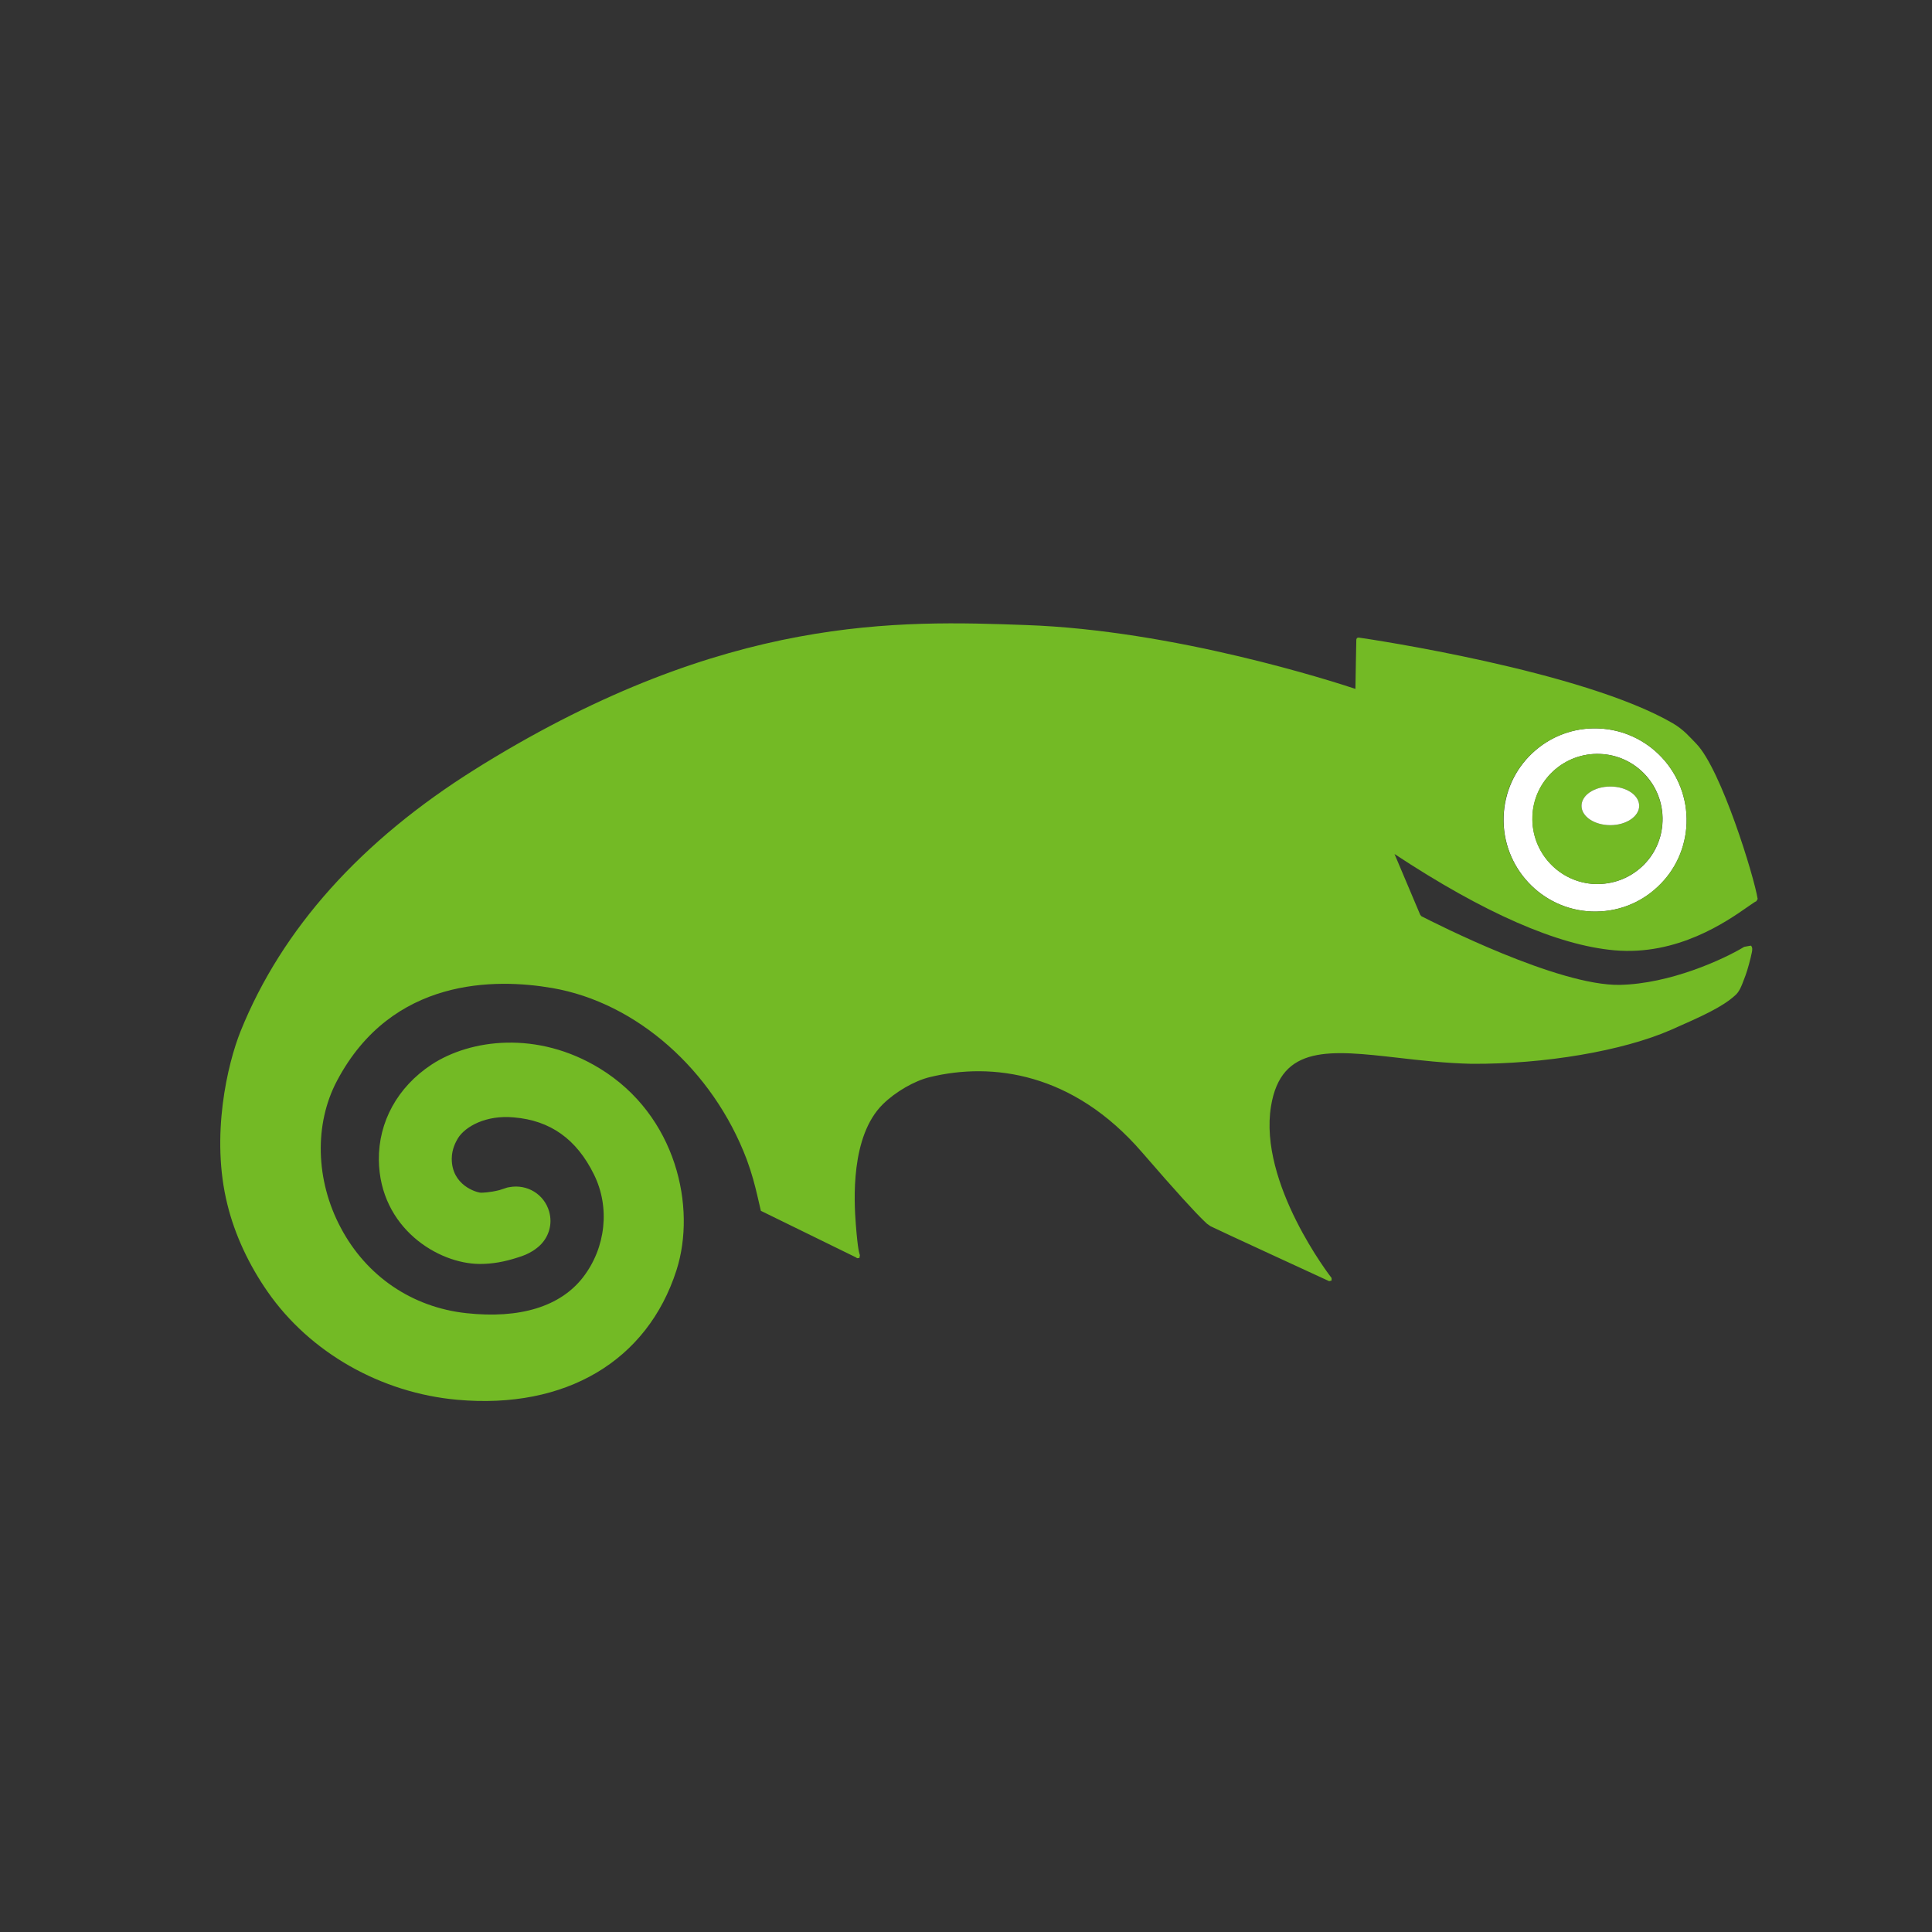 <?xml version="1.0" encoding="utf-8"?>
<!-- Generator: Adobe Illustrator 23.0.0, SVG Export Plug-In . SVG Version: 6.00 Build 0)  -->
<svg version="1.1" id="Layer_1" xmlns="http://www.w3.org/2000/svg" xmlns:xlink="http://www.w3.org/1999/xlink" x="0px" y="0px"
	 viewBox="0 0 128 128" enable-background="new 0 0 128 128" xml:space="preserve">
<rect x="0" y="0" width="128" height="128" fill="#333333" stroke="none"/>
<g>
	<g>
		<path fill="#FFFFFF" d="M105.88,48.26c3.35,0.12,5.97,2.94,5.86,6.28c-0.06,1.62-0.74,3.12-1.92,4.22
			c-1.18,1.11-2.72,1.68-4.35,1.63c-3.34-0.12-5.96-2.94-5.85-6.28c0.06-1.62,0.73-3.12,1.92-4.23
			C102.72,48.78,104.26,48.2,105.88,48.26L105.88,48.26z M110.15,54.41c0.08-2.38-1.78-4.38-4.16-4.46
			c-1.15-0.04-2.25,0.37-3.09,1.15c-0.84,0.78-1.33,1.85-1.37,3c-0.08,2.38,1.78,4.38,4.16,4.47c1.16,0.03,2.25-0.37,3.1-1.16
			C109.63,56.63,110.11,55.56,110.15,54.41L110.15,54.41z"/>
		<path fill="#73BA25" d="M105.98,49.95c2.38,0.08,4.24,2.08,4.16,4.46c-0.03,1.15-0.52,2.21-1.36,3c-0.84,0.78-1.94,1.19-3.1,1.16
			c-2.38-0.09-4.24-2.09-4.16-4.47c0.03-1.15,0.53-2.22,1.37-3C103.73,50.32,104.83,49.91,105.98,49.95L105.98,49.95z M108.6,53.39
			c0-0.71-0.86-1.28-1.91-1.28s-1.91,0.57-1.91,1.28c0,0.7,0.85,1.28,1.91,1.28S108.6,54.09,108.6,53.39L108.6,53.39z"/>
		<path fill="#FFFFFF" d="M106.69,52.11c1.06,0,1.91,0.57,1.91,1.28c0,0.7-0.86,1.28-1.91,1.28s-1.91-0.57-1.91-1.28
			C104.78,52.68,105.63,52.11,106.69,52.11L106.69,52.11z"/>
		<path fill="#73BA25" d="M115.56,62.73l0.44-0.08c0.12,0.1,0.1,0.29,0.06,0.47c-0.08,0.4-0.28,1.14-0.41,1.49l-0.11,0.29
			c-0.16,0.43-0.31,0.83-0.61,1.07c-0.83,0.75-2.15,1.35-4.22,2.26c-3.2,1.4-8.39,2.28-13.22,2.25c-1.73-0.04-3.4-0.23-4.87-0.4
			c-4.49-0.51-7.74-0.88-8.41,3.2c-0.85,5.12,3.96,11.33,4.01,11.39l0,0.17l-0.16,0.04c0,0-7.67-3.53-7.86-3.64l-0.24-0.17
			l-0.2-0.19c-0.58-0.56-1.74-1.81-4.1-4.54c-4.57-5.29-9.93-5.98-14.05-4.98c-1.01,0.24-2.28,0.97-3.12,1.8
			c-2.15,2.12-1.91,6.4-1.79,7.96c0.14,1.76,0.23,1.89,0.27,2.04l-0.03,0.18l-0.15,0.02l-0.09-0.06l-6.29-3.08l-0.24-1.03
			c-0.16-0.68-0.35-1.43-0.7-2.38c-2.25-5.93-7.31-10.39-12.88-11.35c-3.76-0.65-10.63-0.72-14.26,6.14
			c-1.52,2.86-1.43,6.59,0.24,9.73c1.7,3.22,4.73,5.28,8.32,5.67c3.56,0.39,6.24-0.44,7.74-2.38c1.51-1.96,1.8-4.63,0.72-6.81
			c-1.15-2.34-2.89-3.58-5.31-3.78c-1.84-0.17-3.21,0.6-3.7,1.38c-0.14,0.24-0.4,0.7-0.41,1.34v0.02c0,1.75,1.61,2.23,1.93,2.25
			c0.1,0,0.58-0.01,1.22-0.17l0.31-0.1l0.21-0.07l0.16-0.03c1.17-0.21,2.29,0.47,2.62,1.61c0.06,0.21,0.09,0.42,0.09,0.63
			c0,0.75-0.38,1.45-1.02,1.88l0.03-0.01l-0.07,0.04l-0.1,0.07c-0.34,0.21-0.64,0.33-0.97,0.43c-0.91,0.3-1.72,0.44-2.54,0.44
			c-2.78,0-6.64-2.39-6.7-6.88c-0.03-2.53,1.24-4.84,3.48-6.32c2.58-1.7,7.03-2.28,11.16,0.25c5.08,3.11,6.41,9.2,5.08,13.36
			c-1.93,6.02-7.35,9.23-14.51,8.59c-5.07-0.45-9.78-3.13-12.58-7.16c-1.24-1.78-2.17-3.77-2.66-5.76
			c-1.14-4.54,0.01-9.36,0.87-11.5c2.74-6.79,7.99-12.64,15.58-17.38l0.48-0.3c16.15-9.93,27.58-9.53,35.95-9.23
			c9.87,0.34,20.4,3.75,21.85,4.23c0-0.33,0.06-3.27,0.06-3.27l0.04-0.1l0.11-0.03c0.66,0.09,14.84,2.2,20.82,5.68
			c0.74,0.44,1.1,0.89,1.56,1.36c1.65,1.71,3.83,8.81,4.06,10.28l-0.09,0.15c-0.09,0.03-0.29,0.18-0.57,0.37
			c-1.39,0.97-4.65,3.25-8.83,2.88c-3.76-0.33-8.66-2.48-14.57-6.38c0.26,0.61,1.49,3.53,1.7,4.02l0.08,0.1
			c0.86,0.44,9.07,4.63,13.15,4.55C110.64,65.18,114.15,63.58,115.56,62.73L115.56,62.73z M111.74,54.54
			c0.11-3.34-2.51-6.16-5.86-6.28c-1.62-0.06-3.16,0.52-4.35,1.62c-1.19,1.11-1.87,2.61-1.92,4.23c-0.11,3.34,2.51,6.16,5.85,6.28
			c1.63,0.06,3.17-0.52,4.35-1.63C111,57.66,111.68,56.16,111.74,54.54L111.74,54.54z"/>
	</g>
</g>
</svg>
